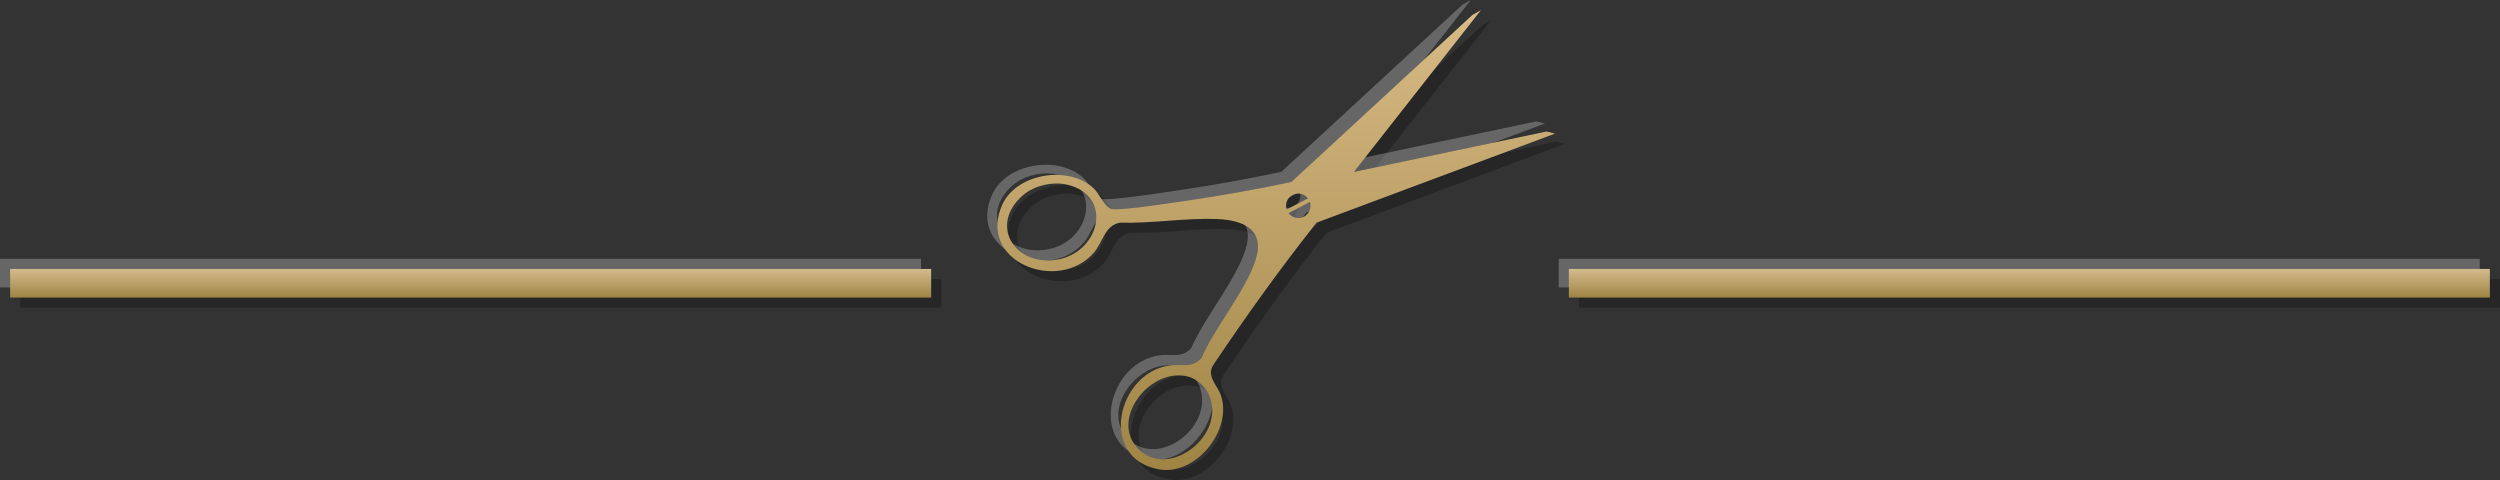 <?xml version="1.0" encoding="UTF-8"?><svg xmlns="http://www.w3.org/2000/svg" xmlns:xlink="http://www.w3.org/1999/xlink" viewBox="0 0 247 47.43"><rect x="0" y="0" width="247" height="47.43" fill="#333333" stroke="none"/><defs><style>.cls-1{fill:url(#New_Gradient_Swatch_4-2);}.cls-2{mix-blend-mode:multiply;}.cls-2,.cls-3{opacity:.25;}.cls-4{isolation:isolate;}.cls-5{fill:#fff;}.cls-6{fill:url(#New_Gradient_Swatch_3);}.cls-7{fill:url(#New_Gradient_Swatch_4);}.cls-3{mix-blend-mode:screen;}</style><linearGradient id="New_Gradient_Swatch_3" x1="150.16" y1="-42.44" x2="128.47" y2="-82.36" gradientTransform="translate(-26.12 12.05) rotate(28.51)" gradientUnits="userSpaceOnUse"><stop offset="0" stop-color="#9f8444"/><stop offset="1" stop-color="#d8bb86"/></linearGradient><linearGradient id="New_Gradient_Swatch_4" x1="46.5" y1="29.41" x2="46.5" y2="26.57" gradientUnits="userSpaceOnUse"><stop offset="0" stop-color="#9f8444"/><stop offset="1" stop-color="#d3bc8d"/></linearGradient><linearGradient id="New_Gradient_Swatch_4-2" x1="200.5" x2="200.5" xlink:href="#New_Gradient_Swatch_4"/></defs><g class="cls-4"><g id="Layer_2"><g id="EVERYDAY_GREAT_DEALS"><g class="cls-2"><path d="M130.05,22.01l23.59-8.81-.83-.21-19.05,4,12.56-15.99-.84.47-17.89,16.51c-3.43.73-6.89,1.35-10.35,1.85-1.14.17-6.85,1.06-7.48.8-.74-.31-1.08-1.42-1.69-2.01-2.44-2.33-7.64-1.52-9.05,1.61-2.51,5.57,5.42,8.76,9,4.8.95-1.05,1.09-2.76,2.64-3.03,3.12.09,6.48-.48,9.56-.36,2.63.1,4.81,1.04,3.82,4.08-.97,2.99-4.03,6.66-5.34,9.65-.91,1.05-1.98.58-3.11.73-5.21.71-7.13,9.1-1.16,10.26,3.71.72,7.36-3.87,6.2-7.29-.34-1-1.49-1.92-.74-3.04,3.22-4.79,6.58-9.49,10.17-14.01ZM128.83,21.4c-.53.28-1.17.12-1.52-.34l2.11-1.1c.18.55-.06,1.17-.59,1.44ZM127.71,19.26c.53-.28,1.17-.12,1.52.34l-2.11,1.1c-.18-.55.06-1.17.59-1.44ZM104.7,25.6c-4.29.93-7.12-3.26-3.64-6.3,1.12-.97,2.95-1.39,4.39-1.05,4.5,1.06,3.27,6.47-.75,7.35ZM119.58,39.37c1.31,3.99-4.45,8.13-7.31,4.77-2.49-2.92,1.45-7.89,5.12-6.93,1.01.26,1.88,1.19,2.2,2.16Z"/><path d="M131.05,23.01l23.59-8.81-.83-.21-19.05,4,12.56-15.99-.84.47-17.89,16.51c-3.43.73-6.89,1.35-10.35,1.85-1.14.17-6.85,1.06-7.48.8-.74-.31-1.08-1.42-1.69-2.01-2.44-2.33-7.64-1.52-9.05,1.61-2.51,5.57,5.42,8.76,9,4.8.95-1.05,1.09-2.76,2.64-3.03,3.12.09,6.48-.48,9.56-.36,2.63.1,4.81,1.04,3.82,4.08-.97,2.99-4.03,6.66-5.34,9.65-.91,1.05-1.98.58-3.11.73-5.21.71-7.13,9.1-1.16,10.26,3.71.72,7.36-3.87,6.2-7.29-.34-1-1.49-1.92-.74-3.04,3.22-4.79,6.58-9.49,10.17-14.01ZM129.83,22.4c-.53.28-1.17.12-1.52-.34l2.11-1.1c.18.55-.06,1.17-.59,1.44ZM128.71,20.26c.53-.28,1.17-.12,1.52.34l-2.11,1.1c-.18-.55.06-1.17.59-1.44ZM105.7,26.6c-4.29.93-7.12-3.26-3.64-6.3,1.12-.97,2.95-1.39,4.39-1.05,4.5,1.06,3.27,6.47-.75,7.35ZM120.58,40.37c1.31,3.99-4.45,8.13-7.31,4.77-2.49-2.92,1.45-7.89,5.12-6.93,1.01.26,1.88,1.19,2.2,2.16Z"/></g><g class="cls-3"><path class="cls-5" d="M129.05,21.01l23.59-8.81-.83-.21-19.05,4,12.56-15.99-.84.47-17.89,16.51c-3.43.73-6.89,1.35-10.35,1.85-1.14.17-6.85,1.06-7.48.8-.74-.31-1.08-1.42-1.69-2.01-2.44-2.33-7.64-1.52-9.05,1.61-2.51,5.57,5.42,8.76,9,4.8.95-1.05,1.09-2.76,2.64-3.03,3.12.09,6.48-.48,9.56-.36,2.63.1,4.81,1.04,3.82,4.08-.97,2.99-4.03,6.66-5.34,9.65-.91,1.05-1.98.58-3.11.73-5.21.71-7.13,9.1-1.16,10.26,3.71.72,7.36-3.87,6.2-7.29-.34-1-1.49-1.92-.74-3.04,3.22-4.79,6.58-9.49,10.17-14.01ZM127.83,20.4c-.53.28-1.17.12-1.52-.34l2.11-1.1c.18.55-.06,1.17-.59,1.44ZM126.71,18.26c.53-.28,1.17-.12,1.52.34l-2.11,1.1c-.18-.55.06-1.17.59-1.44ZM103.7,24.6c-4.29.93-7.12-3.26-3.64-6.3,1.12-.97,2.95-1.39,4.39-1.05,4.5,1.06,3.27,6.47-.75,7.35ZM118.58,38.37c1.31,3.99-4.45,8.13-7.31,4.77-2.49-2.92,1.45-7.89,5.12-6.93,1.01.26,1.88,1.19,2.2,2.16Z"/></g><path class="cls-6" d="M130.05,22.01l23.59-8.81-.83-.21-19.05,4,12.56-15.99-.84.47-17.89,16.51c-3.43.73-6.89,1.35-10.35,1.85-1.14.17-6.85,1.06-7.48.8-.74-.31-1.08-1.42-1.69-2.01-2.44-2.33-7.64-1.52-9.05,1.61-2.51,5.57,5.42,8.76,9,4.8.95-1.05,1.09-2.76,2.64-3.03,3.12.09,6.48-.48,9.56-.36,2.63.1,4.81,1.04,3.82,4.08-.97,2.99-4.03,6.66-5.34,9.65-.91,1.05-1.98.58-3.11.73-5.21.71-7.13,9.1-1.16,10.26,3.71.72,7.36-3.87,6.2-7.29-.34-1-1.49-1.92-.74-3.04,3.22-4.79,6.58-9.49,10.17-14.01ZM128.83,21.4c-.53.28-1.17.12-1.52-.34l2.11-1.1c.18.55-.06,1.17-.59,1.44ZM127.71,19.26c.53-.28,1.17-.12,1.52.34l-2.11,1.1c-.18-.55.06-1.17.59-1.44ZM104.7,25.6c-4.29.93-7.12-3.26-3.64-6.3,1.12-.97,2.95-1.39,4.39-1.05,4.5,1.06,3.27,6.47-.75,7.35ZM119.58,39.37c1.31,3.99-4.45,8.13-7.31,4.77-2.49-2.92,1.45-7.89,5.12-6.93,1.01.26,1.88,1.19,2.2,2.16Z"/><g class="cls-2"><rect x="1" y="26.57" width="91" height="2.83"/><rect x="2" y="27.57" width="91" height="2.83"/></g><g class="cls-3"><rect class="cls-5" y="25.57" width="91" height="2.83"/></g><rect class="cls-7" x="1" y="26.57" width="91" height="2.83"/><g class="cls-2"><rect x="155" y="26.57" width="91" height="2.83"/><rect x="156" y="27.57" width="91" height="2.83"/></g><g class="cls-3"><rect class="cls-5" x="154" y="25.57" width="91" height="2.83"/></g><rect class="cls-1" x="155" y="26.57" width="91" height="2.83"/></g></g></g></svg>